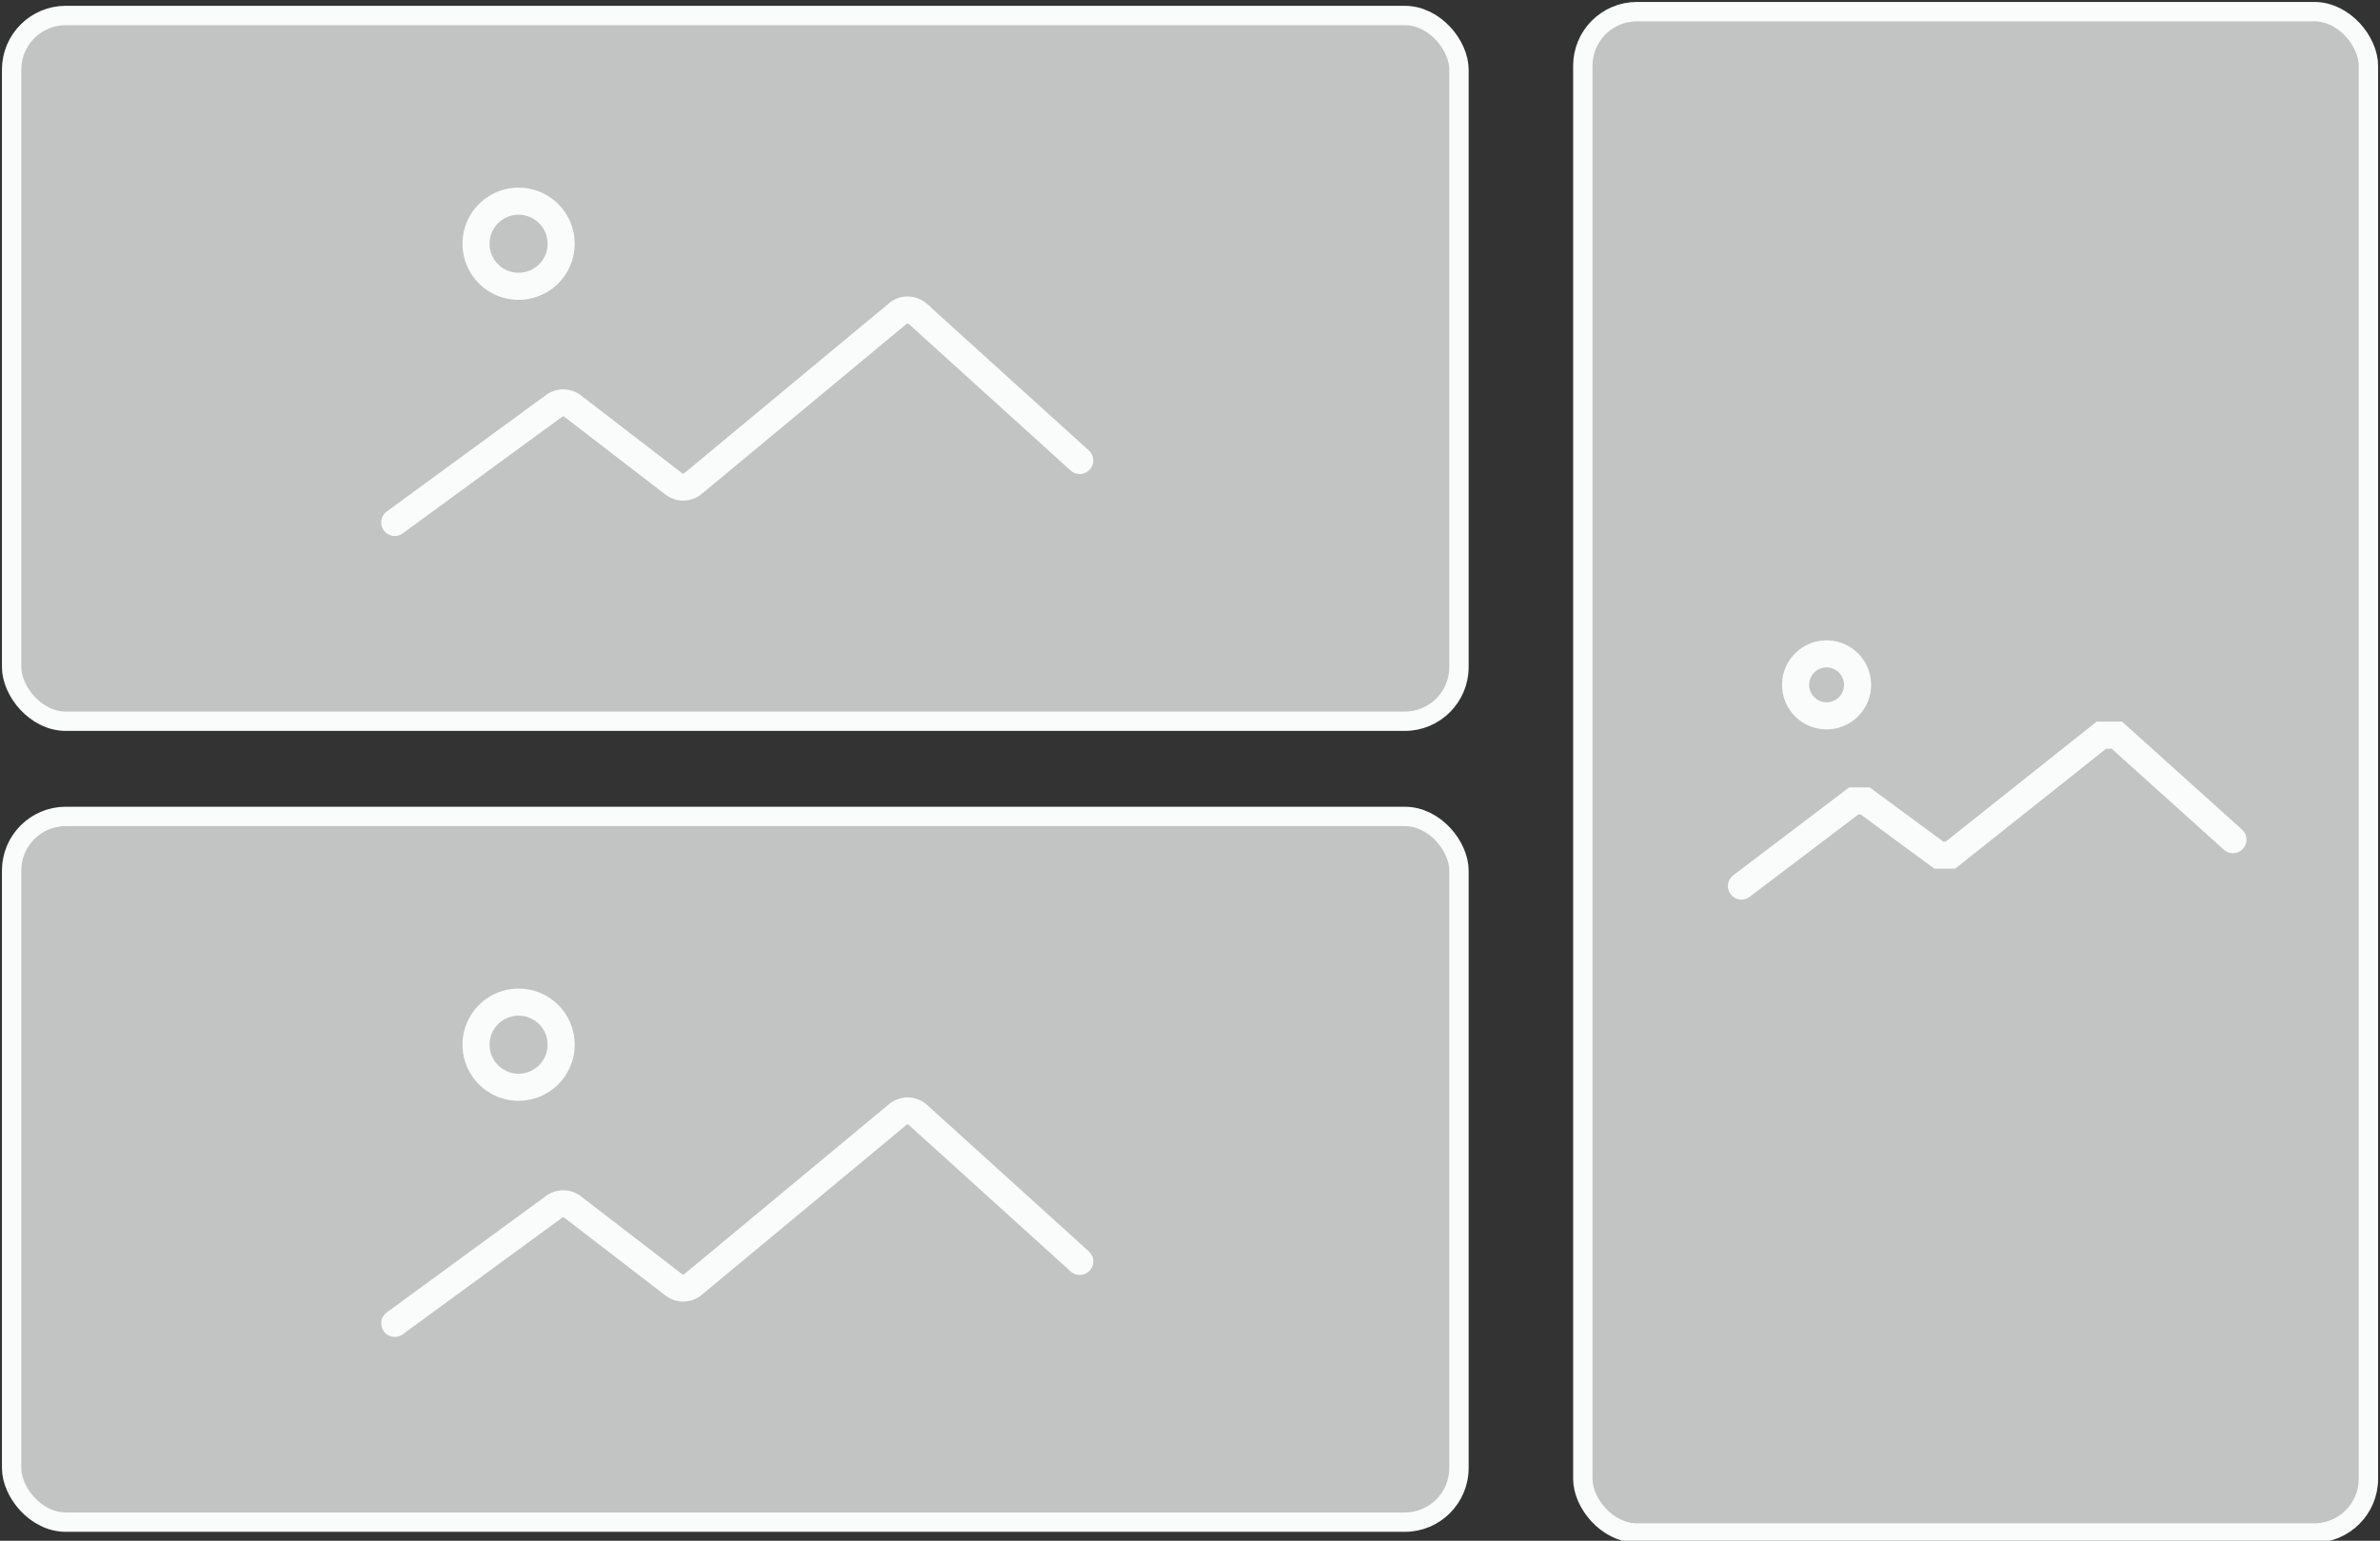 <svg xmlns="http://www.w3.org/2000/svg" id="prefix__Icon_Collage3_03B" width="85" height="55.036" viewBox="0 0 85 55.036">
    <rect x="0" y="0" width="85" height="55.036" fill="#333333" stroke="none"/>
    <defs>
        <clipPath id="prefix__clip-path">
            <path id="prefix__Rectangle_15472" d="M0 0H85V55.036H0z" class="prefix__cls-1" data-name="Rectangle 15472"/>
        </clipPath>
        <clipPath id="prefix__clip-path-2">
            <path id="prefix__Rectangle_15466" d="M0 0H51.691V25.21H0z" class="prefix__cls-1" data-name="Rectangle 15466"/>
        </clipPath>
        <clipPath id="prefix__clip-path-4">
            <path id="prefix__Rectangle_15468" d="M0 0H28.057V54.345H0z" class="prefix__cls-1" data-name="Rectangle 15468"/>
        </clipPath>
        <style>
            .prefix__cls-1,.prefix__cls-10,.prefix__cls-9{fill:none}.prefix__cls-3{opacity:.72}.prefix__cls-4{clip-path:url(#prefix__clip-path-2)}.prefix__cls-5{fill:#fafcfc}.prefix__cls-10,.prefix__cls-9{stroke:#fafcfc;stroke-linecap:round;stroke-miterlimit:10}.prefix__cls-9{stroke-width:.691px}.prefix__cls-10{stroke-width:.967px}
        </style>
    </defs>
    <g id="prefix__Collage3_03B" data-name="Collage3 03B" transform="translate(42.5 27.518)">
        <g id="prefix__Group_19006" data-name="Group 19006" transform="translate(-42.5 -27.518)">
            <g id="prefix__Group_19005" data-name="Group 19005" transform="translate(.415 .415)">
                <g id="prefix__Group_19000" class="prefix__cls-3" data-name="Group 19000" transform="translate(0 28.748)">
                    <g id="prefix__Group_18999" class="prefix__cls-4" data-name="Group 18999">
                        <path id="prefix__Path_20285" d="M2.235 21.1h47.821a1.935 1.935 0 0 1 1.935 1.935V44.32a1.935 1.935 0 0 1-1.935 1.935H2.235A1.935 1.935 0 0 1 .3 44.32V23.173a1.935 1.935 0 0 1 1.935-1.935" class="prefix__cls-5" data-name="Path 20285" transform="translate(-.3 -21.1)"/>
                    </g>
                </g>
                <g id="prefix__Group_19002" class="prefix__cls-3" data-name="Group 19002" transform="translate(0 .138)">
                    <g id="prefix__Group_19001" class="prefix__cls-4" data-name="Group 19001">
                        <path id="prefix__Path_20286" d="M2.236.4h47.821a1.935 1.935 0 0 1 1.935 1.935V23.62a1.935 1.935 0 0 1-1.935 1.935H2.236A1.935 1.935 0 0 1 .3 23.62V2.473A1.935 1.935 0 0 1 2.236.4" class="prefix__cls-5" data-name="Path 20286" transform="translate(-.301 -.4)"/>
                    </g>
                </g>
                <g id="prefix__Group_19004" class="prefix__cls-3" data-name="Group 19004" transform="translate(56.114)">
                    <g id="prefix__Group_19003" data-name="Group 19003">
                        <path id="prefix__Path_20287" d="M68.919 2.235v50.309a1.935 1.935 0 0 1-1.935 1.935H42.935A1.935 1.935 0 0 1 41 52.544V2.235A1.935 1.935 0 0 1 42.935.3h24.049a1.935 1.935 0 0 1 1.935 1.935" class="prefix__cls-5" data-name="Path 20287" transform="translate(-40.862 -.3)"/>
                    </g>
                </g>
                <path id="prefix__Path_20288" d="M34.663 34.086l-5.8-5.252a.553.553 0 0 0-.691 0l-7.325 6.081a.553.553 0 0 1-.691 0l-3.593-2.764a.553.553 0 0 0-.691 0L10.2 36.3" data-name="Path 20288" transform="translate(3.483 10.557)" style="stroke-width:.967px;stroke:#fafcfc;stroke-linecap:round;stroke-miterlimit:10;fill:none"/>
                <path id="prefix__Path_20289" d="M15.341 27.42a1.52 1.52 0 1 0-1.52 1.52 1.52 1.52 0 0 0 1.52-1.52z" data-name="Path 20289" transform="translate(4.285 9.482)" style="stroke-width:.967px;stroke:#fafcfc;stroke-linecap:round;stroke-miterlimit:10;fill:none"/>
                <rect id="prefix__Rectangle_15469" width="51.691" height="25.21" class="prefix__cls-9" data-name="Rectangle 15469" rx="1.935" transform="translate(0 28.748)"/>
                <path id="prefix__Path_20290" d="M34.663 13.386l-5.8-5.252a.553.553 0 0 0-.691 0l-7.325 6.081a.553.553 0 0 1-.691 0l-3.593-2.764a.553.553 0 0 0-.691 0L10.2 15.6" class="prefix__cls-10" data-name="Path 20290" transform="translate(3.483 2.647)"/>
                <path id="prefix__Path_20291" d="M15.341 6.72a1.52 1.52 0 1 0-1.52 1.52 1.52 1.52 0 0 0 1.52-1.52z" class="prefix__cls-10" data-name="Path 20291" transform="translate(4.285 1.572)"/>
                <rect id="prefix__Rectangle_15470" width="51.691" height="25.21" class="prefix__cls-9" data-name="Rectangle 15470" rx="1.935" transform="translate(0 .138)"/>
                <path id="prefix__Path_20292" d="M62.553 22.732L58.407 19h-.553l-5.39 4.285h-.415l-2.626-1.935h-.415L45 24.39" data-name="Path 20292" transform="translate(16.78 6.846)" style="stroke-width:.967px;stroke:#fafcfc;stroke-linecap:round;stroke-miterlimit:10;fill:none"/>
                <path id="prefix__Path_20293" d="M48.611 18.006a1.106 1.106 0 1 0-1.106 1.106 1.106 1.106 0 0 0 1.106-1.106z" class="prefix__cls-10" data-name="Path 20293" transform="translate(17.315 6.043)"/>
                <rect id="prefix__Rectangle_15471" width="28.057" height="54.345" class="prefix__cls-9" data-name="Rectangle 15471" rx="1.935" transform="translate(56.114)"/>
            </g>
        </g>
    </g>
</svg>
